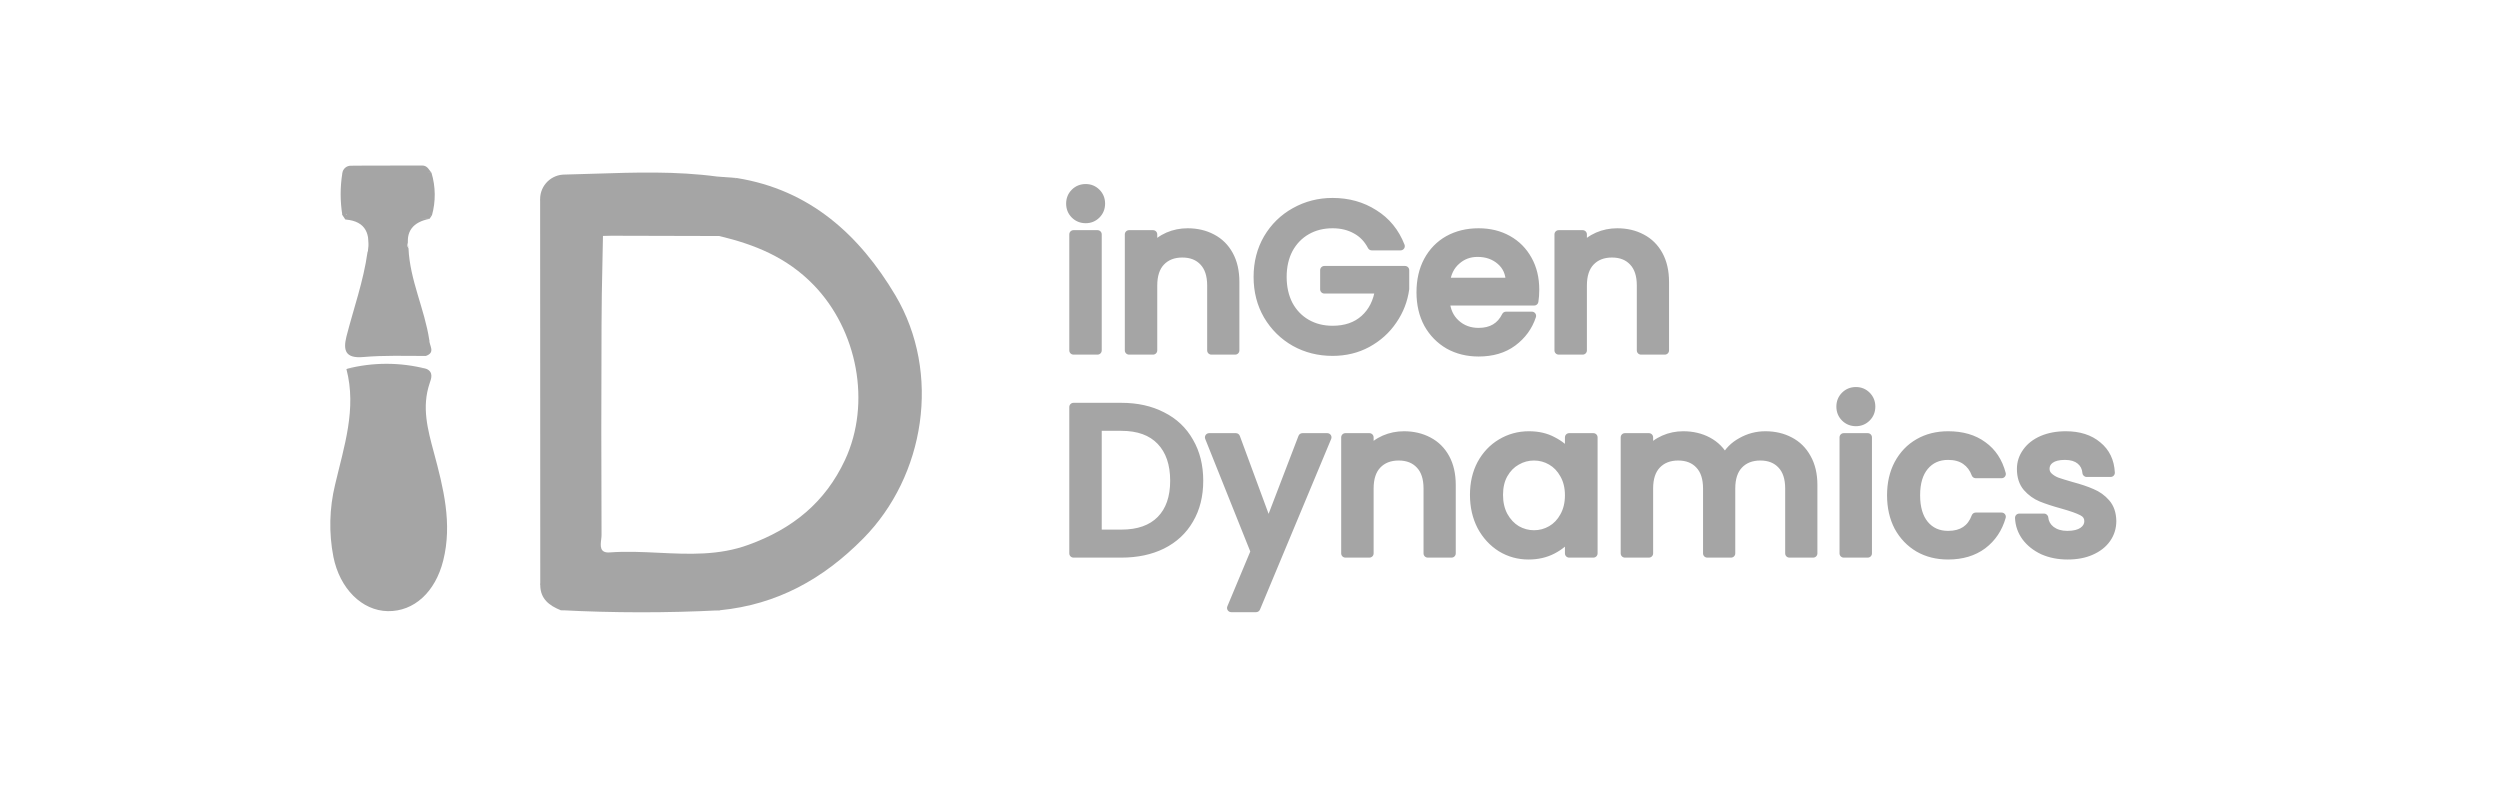 <svg width="234" height="75" viewBox="0 0 234 75" fill="none" xmlns="http://www.w3.org/2000/svg">
<path d="M39.923 34.53C40.617 34.845 40.344 35.488 40.214 35.878C39.461 38.102 40.029 40.195 40.609 42.344C41.5 45.656 42.355 49.003 41.484 52.472C40.743 55.425 38.748 57.239 36.307 57.203C33.867 57.168 31.797 55.078 31.206 52.121C30.772 49.886 30.826 47.584 31.363 45.372C32.199 41.796 33.402 38.275 32.424 34.541C34.914 34.24 37.431 34.236 39.923 34.53Z" fill="#A5A5A5"/>
<path d="M38.235 23.239C38.361 26.219 39.745 28.92 40.183 31.833C40.033 32.317 39.926 32.813 39.864 33.316C37.892 33.316 35.945 33.249 34.001 33.418C32.325 33.564 32.109 32.799 32.424 31.51C33.094 28.884 34.021 26.322 34.395 23.625C34.512 23.396 34.561 23.139 34.537 22.884C34.403 21.638 34.644 20.782 36.209 20.751C37.774 20.719 38.255 21.472 38.093 22.876C38.111 23.006 38.16 23.131 38.235 23.239Z" fill="#A5A5A5"/>
<path d="M40.388 16.177C40.779 17.476 40.793 18.86 40.427 20.167C37.814 20.844 35.075 20.866 32.452 20.23C32.014 18.87 32.148 17.502 32.396 16.13C35.037 15.613 37.754 15.629 40.388 16.177Z" fill="#A5A5A5"/>
<path d="M50.556 18.57C51.041 19.051 50.875 19.666 50.875 20.234C50.875 31.197 50.875 42.164 50.875 53.135C50.875 53.702 51.041 54.317 50.568 54.802L50.556 18.57Z" fill="#A5A5A5"/>
<path d="M40.388 16.177L32.4 16.217C32.282 16.41 32.16 16.402 32.041 16.217C32.062 16.022 32.154 15.842 32.3 15.712C32.445 15.582 32.634 15.51 32.83 15.511C35.053 15.483 37.277 15.511 39.501 15.491C40.001 15.487 40.147 15.886 40.388 16.177Z" fill="#A5A5A5"/>
<path d="M38.235 23.238C37.932 21.933 37.514 20.959 35.748 21.235C34.044 21.503 35.267 23.068 34.423 23.624C34.671 21.965 34.316 20.711 32.329 20.545C34.951 20.115 37.577 20.242 40.214 20.482C38.665 20.778 37.936 21.645 38.235 23.238Z" fill="#A5A5A5"/>
<path d="M52.472 57.112C53.083 56.545 53.844 56.793 54.534 56.789C58.195 56.765 61.858 56.765 65.522 56.789C66.148 56.789 66.842 56.58 67.382 57.124C62.415 57.377 57.438 57.373 52.472 57.112Z" fill="#A5A5A5"/>
<path d="M40.207 20.482L32.322 20.545L32.034 20.112C32.152 19.919 32.274 19.926 32.392 20.112L40.419 20.163L40.207 20.482Z" fill="#A5A5A5"/>
<path d="M39.923 34.529H32.432C34.888 33.893 37.466 33.893 39.923 34.529Z" fill="#A5A5A5"/>
<path d="M32.4 20.119H32.041C31.833 18.828 31.833 17.511 32.041 16.22H32.4V20.119Z" fill="#A5A5A5"/>
<path d="M68.952 16.662C68.317 16.942 67.659 17.498 67.114 16.524L68.952 16.662Z" fill="#A5A5A5"/>
<path d="M39.863 33.315C39.497 32.72 39.749 32.259 40.183 31.833C40.171 32.342 40.794 32.992 39.863 33.315Z" fill="#A5A5A5"/>
<path fill-rule="evenodd" clip-rule="evenodd" d="M50.568 54.802C50.591 56.068 51.415 56.683 52.472 57.112C57.443 56.88 62.411 56.856 67.382 57.12C72.728 56.588 77.034 54.219 80.807 50.394C86.563 44.567 88.14 34.947 83.803 27.634C80.448 22 75.823 17.762 68.951 16.662C68.899 16.675 68.846 16.688 68.794 16.702C68.219 16.848 67.645 16.994 67.114 16.524C63.295 16.012 59.45 16.136 55.624 16.259C54.703 16.288 53.784 16.318 52.866 16.339C52.265 16.334 51.687 16.566 51.255 16.983C50.823 17.4 50.572 17.97 50.556 18.57C50.746 19.093 50.723 19.632 50.7 20.17C50.693 20.345 50.686 20.521 50.686 20.695V52.673C50.686 52.849 50.693 53.025 50.7 53.202C50.721 53.739 50.742 54.277 50.568 54.802ZM76.143 26.66C73.655 24.097 70.639 22.879 67.311 22.09C63.697 21.721 60.054 21.712 56.438 22.063C56.423 22.935 56.404 23.806 56.386 24.678C56.345 26.592 56.304 28.506 56.304 30.421C56.275 36.974 56.275 43.526 56.304 50.078C56.305 50.202 56.288 50.345 56.27 50.495C56.2 51.085 56.118 51.773 57.061 51.707C58.592 51.593 60.129 51.666 61.665 51.74C64.48 51.875 67.294 52.01 70.071 50.989C74.179 49.499 77.235 47.035 79.096 43.045C81.568 37.73 80.263 30.898 76.143 26.66Z" fill="#A5A5A5"/>
<path d="M56 22.067V51.29C55.405 51.014 55.606 50.611 55.606 50.32C55.606 41.441 55.606 32.564 55.606 23.688C55.606 23.124 55.444 22.505 56 22.06V22.067Z" fill="#A5A5A5"/>
<path d="M67.311 22.091L56.426 22.063H56C56.86 21.322 57.889 21.716 58.827 21.697C61.709 21.642 64.595 21.673 67.477 21.697C67.572 21.697 67.662 21.799 67.753 21.851L67.311 22.091Z" fill="#A5A5A5"/>
<path d="M56.966 52.181H65.352V52.37H56.801L56.966 52.181Z" fill="#A5A5A5"/>
<path d="M33.469 39.438C33.055 38.685 33.216 38.169 33.299 37.424C33.721 38.193 33.559 38.709 33.469 39.438Z" fill="#A5A5A5"/>
<path d="M101.623 20.498C101.216 20.498 100.874 20.36 100.598 20.084C100.322 19.808 100.184 19.466 100.184 19.059C100.184 18.652 100.322 18.31 100.598 18.034C100.874 17.758 101.216 17.62 101.623 17.62C102.018 17.62 102.353 17.758 102.629 18.034C102.905 18.31 103.043 18.652 103.043 19.059C103.043 19.466 102.905 19.808 102.629 20.084C102.353 20.36 102.018 20.498 101.623 20.498ZM102.727 21.937V32.799H100.48V21.937H102.727ZM111.158 21.76C112.012 21.76 112.774 21.937 113.445 22.292C114.128 22.647 114.66 23.172 115.041 23.869C115.422 24.566 115.613 25.407 115.613 26.392V32.799H113.385V26.727C113.385 25.755 113.142 25.012 112.656 24.5C112.17 23.974 111.506 23.711 110.665 23.711C109.824 23.711 109.154 23.974 108.654 24.5C108.168 25.012 107.925 25.755 107.925 26.727V32.799H105.678V21.937H107.925V23.179C108.293 22.732 108.759 22.384 109.325 22.134C109.903 21.885 110.514 21.76 111.158 21.76ZM128.395 23.041C128.04 22.358 127.547 21.845 126.916 21.503C126.286 21.149 125.556 20.971 124.728 20.971C123.822 20.971 123.013 21.175 122.304 21.582C121.594 21.99 121.036 22.568 120.628 23.317C120.234 24.066 120.037 24.933 120.037 25.919C120.037 26.905 120.234 27.779 120.628 28.541C121.036 29.29 121.594 29.868 122.304 30.276C123.013 30.683 123.822 30.887 124.728 30.887C125.951 30.887 126.943 30.545 127.705 29.862C128.467 29.178 128.934 28.252 129.105 27.082H123.96V25.288H131.51V27.043C131.365 28.107 130.984 29.086 130.366 29.98C129.762 30.874 128.967 31.59 127.981 32.129C127.008 32.654 125.924 32.917 124.728 32.917C123.44 32.917 122.264 32.621 121.2 32.03C120.135 31.425 119.288 30.591 118.657 29.526C118.039 28.462 117.73 27.26 117.73 25.919C117.73 24.579 118.039 23.376 118.657 22.312C119.288 21.247 120.135 20.419 121.2 19.828C122.277 19.223 123.454 18.921 124.728 18.921C126.187 18.921 127.482 19.282 128.612 20.005C129.755 20.715 130.583 21.727 131.096 23.041H128.395ZM143.681 27.102C143.681 27.509 143.655 27.877 143.602 28.206H135.303C135.369 29.073 135.691 29.77 136.269 30.295C136.847 30.821 137.557 31.084 138.398 31.084C139.607 31.084 140.461 30.578 140.961 29.566H143.385C143.057 30.565 142.459 31.386 141.591 32.03C140.737 32.661 139.673 32.976 138.398 32.976C137.36 32.976 136.427 32.746 135.599 32.286C134.784 31.813 134.14 31.156 133.667 30.315C133.207 29.461 132.977 28.475 132.977 27.358C132.977 26.241 133.2 25.262 133.647 24.421C134.107 23.567 134.744 22.91 135.559 22.45C136.387 21.99 137.333 21.76 138.398 21.76C139.423 21.76 140.336 21.983 141.138 22.43C141.94 22.877 142.564 23.508 143.011 24.322C143.457 25.124 143.681 26.05 143.681 27.102ZM141.335 26.392C141.322 25.564 141.026 24.901 140.448 24.401C139.87 23.902 139.154 23.652 138.299 23.652C137.524 23.652 136.86 23.902 136.308 24.401C135.756 24.887 135.428 25.551 135.323 26.392H141.335ZM151.373 21.76C152.227 21.76 152.989 21.937 153.659 22.292C154.343 22.647 154.875 23.172 155.256 23.869C155.637 24.566 155.828 25.407 155.828 26.392V32.799H153.6V26.727C153.6 25.755 153.357 25.012 152.871 24.5C152.384 23.974 151.721 23.711 150.88 23.711C150.039 23.711 149.368 23.974 148.869 24.5C148.383 25.012 148.14 25.755 148.14 26.727V32.799H145.892V21.937H148.14V23.179C148.508 22.732 148.974 22.384 149.539 22.134C150.118 21.885 150.729 21.76 151.373 21.76ZM104.955 38.099C106.414 38.099 107.688 38.381 108.779 38.946C109.883 39.498 110.731 40.3 111.322 41.351C111.927 42.389 112.229 43.605 112.229 44.998C112.229 46.391 111.927 47.6 111.322 48.625C110.731 49.65 109.883 50.439 108.779 50.991C107.688 51.529 106.414 51.799 104.955 51.799H100.48V38.099H104.955ZM104.955 49.965C106.558 49.965 107.787 49.532 108.641 48.664C109.495 47.797 109.922 46.575 109.922 44.998C109.922 43.408 109.495 42.166 108.641 41.272C107.787 40.379 106.558 39.932 104.955 39.932H102.727V49.965H104.955ZM124.234 40.937L117.571 56.904H115.245L117.452 51.621L113.175 40.937H115.678L118.734 49.217L121.907 40.937H124.234ZM131.41 40.76C132.264 40.76 133.026 40.937 133.696 41.292C134.38 41.647 134.912 42.172 135.293 42.869C135.674 43.566 135.865 44.407 135.865 45.392V51.799H133.637V45.727C133.637 44.755 133.394 44.012 132.908 43.5C132.422 42.974 131.758 42.711 130.917 42.711C130.076 42.711 129.405 42.974 128.906 43.5C128.42 44.012 128.177 44.755 128.177 45.727V51.799H125.929V40.937H128.177V42.179C128.545 41.732 129.011 41.384 129.576 41.134C130.155 40.885 130.766 40.76 131.41 40.76ZM137.982 46.319C137.982 45.228 138.205 44.262 138.652 43.421C139.112 42.58 139.73 41.929 140.505 41.469C141.294 40.996 142.161 40.76 143.107 40.76C143.962 40.76 144.704 40.931 145.335 41.272C145.979 41.601 146.491 42.015 146.873 42.514V40.937H149.139V51.799H146.873V50.182C146.491 50.695 145.972 51.122 145.315 51.464C144.658 51.805 143.909 51.976 143.068 51.976C142.135 51.976 141.281 51.74 140.505 51.267C139.73 50.78 139.112 50.11 138.652 49.256C138.205 48.389 137.982 47.41 137.982 46.319ZM146.873 46.358C146.873 45.609 146.715 44.959 146.399 44.407C146.097 43.855 145.696 43.434 145.197 43.145C144.698 42.856 144.159 42.711 143.58 42.711C143.002 42.711 142.463 42.856 141.964 43.145C141.465 43.421 141.057 43.835 140.742 44.387C140.44 44.926 140.288 45.57 140.288 46.319C140.288 47.068 140.44 47.725 140.742 48.29C141.057 48.855 141.465 49.289 141.964 49.591C142.477 49.88 143.015 50.025 143.58 50.025C144.159 50.025 144.698 49.88 145.197 49.591C145.696 49.302 146.097 48.881 146.399 48.329C146.715 47.764 146.873 47.107 146.873 46.358ZM165.24 40.76C166.094 40.76 166.856 40.937 167.526 41.292C168.21 41.647 168.742 42.172 169.123 42.869C169.517 43.566 169.714 44.407 169.714 45.392V51.799H167.487V45.727C167.487 44.755 167.244 44.012 166.757 43.5C166.271 42.974 165.607 42.711 164.766 42.711C163.925 42.711 163.255 42.974 162.756 43.5C162.269 44.012 162.026 44.755 162.026 45.727V51.799H159.799V45.727C159.799 44.755 159.556 44.012 159.069 43.5C158.583 42.974 157.92 42.711 157.078 42.711C156.237 42.711 155.567 42.974 155.068 43.5C154.582 44.012 154.338 44.755 154.338 45.727V51.799H152.091V40.937H154.338V42.179C154.706 41.732 155.173 41.384 155.738 41.134C156.303 40.885 156.908 40.76 157.552 40.76C158.419 40.76 159.194 40.944 159.878 41.312C160.561 41.68 161.087 42.212 161.455 42.908C161.783 42.251 162.296 41.732 162.992 41.351C163.689 40.957 164.438 40.76 165.24 40.76ZM173.717 39.498C173.31 39.498 172.968 39.36 172.692 39.084C172.416 38.808 172.278 38.467 172.278 38.059C172.278 37.652 172.416 37.31 172.692 37.034C172.968 36.758 173.31 36.62 173.717 36.62C174.111 36.62 174.447 36.758 174.723 37.034C174.999 37.31 175.137 37.652 175.137 38.059C175.137 38.467 174.999 38.808 174.723 39.084C174.447 39.36 174.111 39.498 173.717 39.498ZM174.821 40.937V51.799H172.574V40.937H174.821ZM177.022 46.358C177.022 45.241 177.246 44.262 177.693 43.421C178.153 42.567 178.783 41.91 179.585 41.45C180.387 40.99 181.307 40.76 182.345 40.76C183.659 40.76 184.743 41.075 185.598 41.706C186.465 42.324 187.05 43.211 187.352 44.367H184.927C184.73 43.828 184.415 43.408 183.981 43.105C183.547 42.803 183.002 42.652 182.345 42.652C181.425 42.652 180.689 42.981 180.137 43.638C179.598 44.282 179.329 45.188 179.329 46.358C179.329 47.528 179.598 48.441 180.137 49.098C180.689 49.755 181.425 50.084 182.345 50.084C183.646 50.084 184.507 49.512 184.927 48.369H187.352C187.037 49.473 186.445 50.353 185.578 51.01C184.71 51.654 183.633 51.976 182.345 51.976C181.307 51.976 180.387 51.746 179.585 51.286C178.783 50.813 178.153 50.156 177.693 49.315C177.246 48.461 177.022 47.475 177.022 46.358ZM193.534 51.976C192.68 51.976 191.911 51.825 191.228 51.523C190.557 51.207 190.025 50.787 189.631 50.261C189.237 49.722 189.026 49.124 189 48.467H191.326C191.366 48.927 191.582 49.315 191.977 49.63C192.384 49.933 192.89 50.084 193.495 50.084C194.125 50.084 194.612 49.965 194.953 49.729C195.308 49.479 195.486 49.164 195.486 48.783C195.486 48.375 195.288 48.073 194.894 47.876C194.513 47.679 193.902 47.462 193.061 47.225C192.246 47.002 191.582 46.785 191.07 46.575C190.557 46.365 190.111 46.043 189.729 45.609C189.362 45.175 189.178 44.604 189.178 43.894C189.178 43.316 189.348 42.79 189.69 42.317C190.032 41.831 190.518 41.45 191.149 41.174C191.793 40.898 192.529 40.76 193.357 40.76C194.592 40.76 195.584 41.075 196.333 41.706C197.095 42.324 197.503 43.171 197.555 44.249H195.308C195.269 43.763 195.072 43.375 194.717 43.086C194.362 42.797 193.882 42.652 193.278 42.652C192.686 42.652 192.233 42.764 191.918 42.987C191.602 43.211 191.444 43.506 191.444 43.874C191.444 44.163 191.55 44.407 191.76 44.604C191.97 44.801 192.226 44.959 192.529 45.077C192.831 45.182 193.278 45.32 193.869 45.491C194.658 45.701 195.302 45.918 195.801 46.141C196.314 46.352 196.754 46.667 197.122 47.087C197.49 47.508 197.68 48.067 197.693 48.763C197.693 49.381 197.523 49.933 197.181 50.419C196.839 50.905 196.353 51.286 195.722 51.562C195.104 51.838 194.375 51.976 193.534 51.976Z" fill="#A5A5A5"/>
<path d="M100.598 20.084L100.877 19.805L100.877 19.805L100.598 20.084ZM100.598 18.034L100.877 18.313L100.877 18.313L100.598 18.034ZM102.629 18.034L102.35 18.313L102.35 18.313L102.629 18.034ZM102.629 20.084L102.35 19.805L102.35 19.805L102.629 20.084ZM102.727 21.937H103.122C103.122 21.719 102.945 21.543 102.727 21.543V21.937ZM102.727 32.799V33.193C102.945 33.193 103.122 33.017 103.122 32.799H102.727ZM100.48 32.799H100.086C100.086 33.017 100.262 33.193 100.48 33.193V32.799ZM100.48 21.937V21.543C100.262 21.543 100.086 21.719 100.086 21.937H100.48ZM101.623 20.104C101.315 20.104 101.076 20.004 100.877 19.805L100.32 20.363C100.673 20.716 101.117 20.892 101.623 20.892V20.104ZM100.877 19.805C100.679 19.607 100.579 19.367 100.579 19.059H99.79C99.79 19.566 99.966 20.009 100.32 20.363L100.877 19.805ZM100.579 19.059C100.579 18.751 100.679 18.511 100.877 18.313L100.32 17.755C99.966 18.109 99.79 18.552 99.79 19.059H100.579ZM100.877 18.313C101.076 18.114 101.315 18.014 101.623 18.014V17.226C101.117 17.226 100.673 17.402 100.32 17.755L100.877 18.313ZM101.623 18.014C101.914 18.014 102.149 18.112 102.35 18.313L102.908 17.755C102.557 17.404 102.121 17.226 101.623 17.226V18.014ZM102.35 18.313C102.548 18.511 102.648 18.751 102.648 19.059H103.437C103.437 18.552 103.261 18.109 102.908 17.755L102.35 18.313ZM102.648 19.059C102.648 19.367 102.548 19.607 102.35 19.805L102.908 20.363C103.261 20.009 103.437 19.566 103.437 19.059H102.648ZM102.35 19.805C102.149 20.007 101.914 20.104 101.623 20.104V20.892C102.121 20.892 102.557 20.714 102.908 20.363L102.35 19.805ZM102.333 21.937V32.799H103.122V21.937H102.333ZM102.727 32.405H100.48V33.193H102.727V32.405ZM100.874 32.799V21.937H100.086V32.799H100.874ZM100.48 22.331H102.727V21.543H100.48V22.331ZM113.445 22.292L113.26 22.64L113.263 22.642L113.445 22.292ZM115.041 23.869L114.695 24.058L114.695 24.058L115.041 23.869ZM115.613 32.799V33.193C115.831 33.193 116.007 33.017 116.007 32.799H115.613ZM113.385 32.799H112.991C112.991 33.017 113.168 33.193 113.385 33.193V32.799ZM112.656 24.5L112.367 24.767L112.37 24.771L112.656 24.5ZM108.654 24.5L108.369 24.228L108.368 24.228L108.654 24.5ZM107.925 32.799V33.193C108.143 33.193 108.319 33.017 108.319 32.799H107.925ZM105.678 32.799H105.283C105.283 33.017 105.46 33.193 105.678 33.193V32.799ZM105.678 21.937V21.543C105.46 21.543 105.283 21.719 105.283 21.937H105.678ZM107.925 21.937H108.319C108.319 21.719 108.143 21.543 107.925 21.543V21.937ZM107.925 23.179H107.531C107.531 23.345 107.635 23.494 107.792 23.55C107.948 23.606 108.124 23.558 108.229 23.43L107.925 23.179ZM109.325 22.134L109.168 21.772L109.165 21.774L109.325 22.134ZM111.158 22.154C111.956 22.154 112.654 22.319 113.26 22.64L113.629 21.944C112.895 21.555 112.068 21.366 111.158 21.366V22.154ZM113.263 22.642C113.875 22.959 114.351 23.428 114.695 24.058L115.387 23.68C114.97 22.917 114.381 22.334 113.626 21.942L113.263 22.642ZM114.695 24.058C115.038 24.684 115.219 25.457 115.219 26.392H116.007C116.007 25.356 115.807 24.447 115.387 23.68L114.695 24.058ZM115.219 26.392V32.799H116.007V26.392H115.219ZM115.613 32.405H113.385V33.193H115.613V32.405ZM113.78 32.799V26.727H112.991V32.799H113.78ZM113.78 26.727C113.78 25.692 113.52 24.838 112.942 24.228L112.37 24.771C112.764 25.187 112.991 25.817 112.991 26.727H113.78ZM112.945 24.232C112.371 23.611 111.595 23.317 110.665 23.317V24.105C111.417 24.105 111.968 24.337 112.367 24.767L112.945 24.232ZM110.665 23.317C109.735 23.317 108.954 23.611 108.369 24.228L108.94 24.771C109.353 24.337 109.913 24.105 110.665 24.105V23.317ZM108.368 24.228C107.79 24.838 107.531 25.692 107.531 26.727H108.319C108.319 25.817 108.546 25.187 108.94 24.771L108.368 24.228ZM107.531 26.727V32.799H108.319V26.727H107.531ZM107.925 32.405H105.678V33.193H107.925V32.405ZM106.072 32.799V21.937H105.283V32.799H106.072ZM105.678 22.331H107.925V21.543H105.678V22.331ZM107.531 21.937V23.179H108.319V21.937H107.531ZM108.229 23.43C108.556 23.034 108.971 22.721 109.484 22.495L109.165 21.774C108.548 22.047 108.03 22.431 107.621 22.928L108.229 23.43ZM109.481 22.496C110.009 22.268 110.566 22.154 111.158 22.154V21.366C110.461 21.366 109.797 21.501 109.168 21.772L109.481 22.496ZM128.395 23.041L128.045 23.223C128.113 23.353 128.248 23.435 128.395 23.435V23.041ZM126.916 21.503L126.723 21.847L126.729 21.85L126.916 21.503ZM122.304 21.582L122.5 21.924L122.5 21.924L122.304 21.582ZM120.628 23.317L120.282 23.129L120.279 23.133L120.628 23.317ZM120.628 28.541L120.278 28.722L120.282 28.729L120.628 28.541ZM122.304 30.276L122.5 29.934L122.5 29.934L122.304 30.276ZM127.705 29.862L127.968 30.155L127.968 30.155L127.705 29.862ZM129.105 27.082L129.495 27.139C129.511 27.026 129.478 26.911 129.403 26.824C129.328 26.738 129.219 26.688 129.105 26.688V27.082ZM123.96 27.082H123.565C123.565 27.3 123.742 27.476 123.96 27.476V27.082ZM123.96 25.288V24.894C123.742 24.894 123.565 25.07 123.565 25.288H123.96ZM131.51 25.288H131.904C131.904 25.07 131.727 24.894 131.51 24.894V25.288ZM131.51 27.043L131.9 27.096C131.903 27.078 131.904 27.061 131.904 27.043H131.51ZM130.366 29.98L130.042 29.756L130.04 29.759L130.366 29.98ZM127.981 32.129L128.168 32.475L128.17 32.474L127.981 32.129ZM121.2 32.03L121.005 32.373L121.008 32.375L121.2 32.03ZM118.657 29.526L118.316 29.724L118.318 29.727L118.657 29.526ZM118.657 22.312L118.318 22.111L118.316 22.114L118.657 22.312ZM121.2 19.828L121.391 20.172L121.393 20.172L121.2 19.828ZM128.612 20.005L128.399 20.337L128.404 20.34L128.612 20.005ZM131.096 23.041V23.435C131.226 23.435 131.348 23.371 131.421 23.264C131.495 23.156 131.51 23.019 131.463 22.898L131.096 23.041ZM128.745 22.859C128.356 22.111 127.81 21.539 127.104 21.157L126.729 21.85C127.285 22.151 127.724 22.604 128.045 23.223L128.745 22.859ZM127.11 21.16C126.412 20.767 125.614 20.577 124.728 20.577V21.366C125.498 21.366 126.159 21.53 126.723 21.847L127.11 21.16ZM124.728 20.577C123.76 20.577 122.883 20.795 122.107 21.24L122.5 21.924C123.144 21.555 123.883 21.366 124.728 21.366V20.577ZM122.107 21.24C121.332 21.686 120.722 22.318 120.282 23.129L120.974 23.505C121.349 22.818 121.856 22.294 122.5 21.924L122.107 21.24ZM120.279 23.133C119.851 23.948 119.642 24.88 119.642 25.919H120.431C120.431 24.987 120.617 24.184 120.977 23.501L120.279 23.133ZM119.642 25.919C119.642 26.958 119.851 27.896 120.278 28.722L120.978 28.36C120.617 27.661 120.431 26.851 120.431 25.919H119.642ZM120.282 28.729C120.722 29.54 121.332 30.172 122.107 30.617L122.5 29.934C121.856 29.564 121.349 29.04 120.974 28.352L120.282 28.729ZM122.107 30.617C122.883 31.063 123.76 31.281 124.728 31.281V30.492C123.883 30.492 123.144 30.303 122.5 29.934L122.107 30.617ZM124.728 31.281C126.028 31.281 127.12 30.916 127.968 30.155L127.442 29.568C126.765 30.174 125.873 30.492 124.728 30.492V31.281ZM127.968 30.155C128.81 29.401 129.313 28.385 129.495 27.139L128.714 27.025C128.555 28.118 128.125 28.956 127.442 29.568L127.968 30.155ZM129.105 26.688H123.96V27.476H129.105V26.688ZM124.354 27.082V25.288H123.565V27.082H124.354ZM123.96 25.683H131.51V24.894H123.96V25.683ZM131.115 25.288V27.043H131.904V25.288H131.115ZM131.119 26.99C130.983 27.992 130.625 28.913 130.042 29.756L130.691 30.204C131.343 29.26 131.747 28.222 131.9 27.096L131.119 26.99ZM130.04 29.759C129.472 30.598 128.725 31.273 127.792 31.783L128.17 32.474C129.208 31.907 130.052 31.149 130.693 30.201L130.04 29.759ZM127.793 31.782C126.883 32.274 125.864 32.523 124.728 32.523V33.311C125.984 33.311 127.134 33.035 128.168 32.475L127.793 31.782ZM124.728 32.523C123.503 32.523 122.394 32.242 121.391 31.685L121.008 32.375C122.135 33.001 123.377 33.311 124.728 33.311V32.523ZM121.394 31.687C120.39 31.117 119.592 30.332 118.996 29.326L118.318 29.727C118.983 30.85 119.88 31.734 121.005 32.373L121.394 31.687ZM118.998 29.329C118.418 28.33 118.125 27.196 118.125 25.919H117.336C117.336 27.323 117.66 28.595 118.316 29.724L118.998 29.329ZM118.125 25.919C118.125 24.642 118.418 23.509 118.998 22.509L118.316 22.114C117.66 23.244 117.336 24.515 117.336 25.919H118.125ZM118.996 22.513C119.592 21.507 120.389 20.729 121.391 20.172L121.008 19.483C119.882 20.109 118.984 20.987 118.318 22.111L118.996 22.513ZM121.393 20.172C122.409 19.601 123.519 19.315 124.728 19.315V18.527C123.388 18.527 122.145 18.845 121.007 19.484L121.393 20.172ZM124.728 19.315C126.119 19.315 127.338 19.659 128.399 20.337L128.824 19.673C127.625 18.906 126.256 18.527 124.728 18.527V19.315ZM128.404 20.34C129.471 21.003 130.245 21.945 130.728 23.184L131.463 22.898C130.921 21.508 130.039 20.427 128.82 19.67L128.404 20.34ZM131.096 22.647H128.395V23.435H131.096V22.647ZM143.602 28.206V28.6C143.796 28.6 143.961 28.459 143.991 28.268L143.602 28.206ZM135.303 28.206V27.811C135.193 27.811 135.088 27.857 135.014 27.938C134.939 28.018 134.902 28.126 134.91 28.235L135.303 28.206ZM136.269 30.295L136.004 30.587L136.004 30.587L136.269 30.295ZM140.961 29.566V29.172C140.81 29.172 140.673 29.257 140.607 29.392L140.961 29.566ZM143.385 29.566L143.76 29.689C143.799 29.569 143.779 29.437 143.705 29.335C143.63 29.232 143.512 29.172 143.385 29.172V29.566ZM141.591 32.03L141.826 32.347L141.826 32.347L141.591 32.03ZM135.599 32.286L135.401 32.627L135.407 32.631L135.599 32.286ZM133.667 30.315L133.32 30.502L133.323 30.508L133.667 30.315ZM133.647 24.421L133.3 24.234L133.299 24.236L133.647 24.421ZM135.559 22.45L135.368 22.105L135.365 22.106L135.559 22.45ZM141.138 22.43L141.33 22.086L141.33 22.086L141.138 22.43ZM143.011 24.322L142.665 24.512L142.666 24.514L143.011 24.322ZM141.335 26.392V26.787C141.441 26.787 141.542 26.744 141.616 26.669C141.69 26.593 141.731 26.492 141.729 26.386L141.335 26.392ZM140.448 24.401L140.706 24.103L140.706 24.103L140.448 24.401ZM136.308 24.401L136.569 24.697L136.573 24.694L136.308 24.401ZM135.323 26.392L134.932 26.343C134.917 26.456 134.952 26.568 135.027 26.653C135.102 26.738 135.21 26.787 135.323 26.787V26.392ZM143.287 27.102C143.287 27.493 143.261 27.84 143.213 28.143L143.991 28.268C144.048 27.915 144.075 27.526 144.075 27.102H143.287ZM143.602 27.811H135.303V28.6H143.602V27.811ZM134.91 28.235C134.982 29.191 135.342 29.986 136.004 30.587L136.534 30.004C136.039 29.554 135.755 28.955 135.696 28.176L134.91 28.235ZM136.004 30.587C136.66 31.184 137.467 31.478 138.398 31.478V30.69C137.647 30.69 137.034 30.458 136.534 30.004L136.004 30.587ZM138.398 31.478C139.058 31.478 139.646 31.34 140.146 31.044C140.648 30.747 141.035 30.305 141.314 29.74L140.607 29.392C140.386 29.838 140.097 30.156 139.744 30.365C139.39 30.575 138.947 30.69 138.398 30.69V31.478ZM140.961 29.96H143.385V29.172H140.961V29.96ZM143.011 29.443C142.708 30.362 142.16 31.117 141.356 31.713L141.826 32.347C142.757 31.655 143.405 30.767 143.76 29.689L143.011 29.443ZM141.357 31.713C140.583 32.284 139.606 32.582 138.398 32.582V33.37C139.74 33.37 140.891 33.038 141.826 32.347L141.357 31.713ZM138.398 32.582C137.42 32.582 136.554 32.366 135.79 31.942L135.407 32.631C136.299 33.127 137.299 33.37 138.398 33.37V32.582ZM135.797 31.945C135.044 31.509 134.45 30.903 134.01 30.122L133.323 30.508C133.83 31.409 134.524 32.118 135.401 32.627L135.797 31.945ZM134.014 30.128C133.589 29.34 133.371 28.42 133.371 27.358H132.583C132.583 28.53 132.824 29.582 133.32 30.502L134.014 30.128ZM133.371 27.358C133.371 26.294 133.584 25.381 133.995 24.606L133.299 24.236C132.817 25.143 132.583 26.188 132.583 27.358H133.371ZM133.994 24.608C134.42 23.817 135.006 23.215 135.753 22.793L135.365 22.106C134.483 22.604 133.794 23.317 133.3 24.234L133.994 24.608ZM135.751 22.794C136.513 22.371 137.392 22.154 138.398 22.154V21.366C137.275 21.366 136.261 21.609 135.368 22.105L135.751 22.794ZM138.398 22.154C139.364 22.154 140.21 22.364 140.946 22.774L141.33 22.086C140.463 21.602 139.482 21.366 138.398 21.366V22.154ZM140.946 22.774C141.682 23.185 142.253 23.761 142.665 24.512L143.356 24.133C142.874 23.254 142.197 22.569 141.33 22.086L140.946 22.774ZM142.666 24.514C143.076 25.249 143.287 26.108 143.287 27.102H144.075C144.075 25.993 143.839 24.999 143.355 24.13L142.666 24.514ZM141.729 26.386C141.715 25.456 141.377 24.682 140.706 24.103L140.19 24.7C140.676 25.119 140.929 25.672 140.941 26.398L141.729 26.386ZM140.706 24.103C140.047 23.534 139.236 23.258 138.299 23.258V24.046C139.071 24.046 139.692 24.269 140.19 24.7L140.706 24.103ZM138.299 23.258C137.431 23.258 136.672 23.541 136.044 24.109L136.573 24.694C137.049 24.263 137.617 24.046 138.299 24.046V23.258ZM136.048 24.105C135.413 24.665 135.047 25.422 134.932 26.343L135.714 26.441C135.809 25.68 136.1 25.11 136.569 24.697L136.048 24.105ZM135.323 26.787H141.335V25.998H135.323V26.787ZM153.659 22.292L153.475 22.64L153.478 22.642L153.659 22.292ZM155.256 23.869L154.91 24.058L154.91 24.058L155.256 23.869ZM155.828 32.799V33.193C156.045 33.193 156.222 33.017 156.222 32.799H155.828ZM153.6 32.799H153.206C153.206 33.017 153.382 33.193 153.6 33.193V32.799ZM152.871 24.5L152.581 24.767L152.585 24.771L152.871 24.5ZM148.869 24.5L148.583 24.228L148.583 24.228L148.869 24.5ZM148.14 32.799V33.193C148.357 33.193 148.534 33.017 148.534 32.799H148.14ZM145.892 32.799H145.498C145.498 33.017 145.675 33.193 145.892 33.193V32.799ZM145.892 21.937V21.543C145.675 21.543 145.498 21.719 145.498 21.937H145.892ZM148.14 21.937H148.534C148.534 21.719 148.357 21.543 148.14 21.543V21.937ZM148.14 23.179H147.745C147.745 23.345 147.85 23.494 148.007 23.55C148.163 23.606 148.338 23.558 148.444 23.43L148.14 23.179ZM149.539 22.134L149.383 21.772L149.38 21.774L149.539 22.134ZM151.373 22.154C152.171 22.154 152.868 22.319 153.475 22.64L153.844 21.944C153.11 21.555 152.283 21.366 151.373 21.366V22.154ZM153.478 22.642C154.089 22.959 154.565 23.428 154.91 24.058L155.602 23.68C155.184 22.917 154.596 22.334 153.841 21.942L153.478 22.642ZM154.91 24.058C155.253 24.684 155.433 25.457 155.433 26.392H156.222C156.222 25.356 156.021 24.447 155.602 23.68L154.91 24.058ZM155.433 26.392V32.799H156.222V26.392H155.433ZM155.828 32.405H153.6V33.193H155.828V32.405ZM153.994 32.799V26.727H153.206V32.799H153.994ZM153.994 26.727C153.994 25.692 153.735 24.838 153.157 24.228L152.585 24.771C152.979 25.187 153.206 25.817 153.206 26.727H153.994ZM153.16 24.232C152.586 23.611 151.81 23.317 150.88 23.317V24.105C151.632 24.105 152.183 24.337 152.581 24.767L153.16 24.232ZM150.88 23.317C149.949 23.317 149.169 23.611 148.583 24.228L149.155 24.771C149.568 24.337 150.128 24.105 150.88 24.105V23.317ZM148.583 24.228C148.005 24.838 147.745 25.692 147.745 26.727H148.534C148.534 25.817 148.761 25.187 149.155 24.771L148.583 24.228ZM147.745 26.727V32.799H148.534V26.727H147.745ZM148.14 32.405H145.892V33.193H148.14V32.405ZM146.287 32.799V21.937H145.498V32.799H146.287ZM145.892 22.331H148.14V21.543H145.892V22.331ZM147.745 21.937V23.179H148.534V21.937H147.745ZM148.444 23.43C148.77 23.034 149.186 22.721 149.699 22.495L149.38 21.774C148.762 22.047 148.245 22.431 147.835 22.928L148.444 23.43ZM149.696 22.496C150.223 22.268 150.781 22.154 151.373 22.154V21.366C150.676 21.366 150.012 21.501 149.383 21.772L149.696 22.496ZM108.779 38.946L108.598 39.296L108.603 39.299L108.779 38.946ZM111.322 41.351L110.978 41.544L110.981 41.55L111.322 41.351ZM111.322 48.625L110.982 48.425L110.981 48.428L111.322 48.625ZM108.779 50.991L108.954 51.344L108.955 51.343L108.779 50.991ZM100.48 51.799H100.086C100.086 52.017 100.262 52.193 100.48 52.193V51.799ZM100.48 38.099V37.704C100.262 37.704 100.086 37.881 100.086 38.099H100.48ZM108.641 48.664L108.36 48.388L108.36 48.388L108.641 48.664ZM102.727 39.932V39.538C102.51 39.538 102.333 39.714 102.333 39.932H102.727ZM102.727 49.965H102.333C102.333 50.183 102.51 50.36 102.727 50.36V49.965ZM104.955 38.493C106.362 38.493 107.573 38.765 108.598 39.296L108.96 38.596C107.804 37.997 106.465 37.704 104.955 37.704V38.493ZM108.603 39.299C109.638 39.816 110.427 40.563 110.978 41.544L111.666 41.158C111.035 40.036 110.128 39.18 108.955 38.593L108.603 39.299ZM110.981 41.55C111.546 42.518 111.835 43.663 111.835 44.998H112.623C112.623 43.547 112.308 42.26 111.663 41.153L110.981 41.55ZM111.835 44.998C111.835 46.333 111.545 47.47 110.982 48.425L111.662 48.825C112.308 47.73 112.623 46.449 112.623 44.998H111.835ZM110.981 48.428C110.429 49.383 109.641 50.119 108.603 50.638L108.955 51.343C110.125 50.758 111.032 49.917 111.664 48.822L110.981 48.428ZM108.604 50.637C107.578 51.144 106.365 51.405 104.955 51.405V52.193C106.462 52.193 107.799 51.914 108.954 51.344L108.604 50.637ZM104.955 51.405H100.48V52.193H104.955V51.405ZM100.874 51.799V38.099H100.086V51.799H100.874ZM100.48 38.493H104.955V37.704H100.48V38.493ZM104.955 50.36C106.629 50.36 107.972 49.905 108.922 48.941L108.36 48.388C107.601 49.158 106.487 49.571 104.955 49.571V50.36ZM108.922 48.941C109.868 47.98 110.317 46.647 110.317 44.998H109.528C109.528 46.503 109.122 47.614 108.36 48.388L108.922 48.941ZM110.317 44.998C110.317 43.337 109.869 41.986 108.926 41L108.356 41.545C109.122 42.346 109.528 43.479 109.528 44.998H110.317ZM108.926 41C107.977 40.007 106.632 39.538 104.955 39.538V40.326C106.484 40.326 107.597 40.75 108.356 41.545L108.926 41ZM104.955 39.538H102.727V40.326H104.955V39.538ZM102.333 39.932V49.965H103.122V39.932H102.333ZM102.727 50.36H104.955V49.571H102.727V50.36ZM124.234 40.937L124.597 41.089C124.648 40.967 124.635 40.828 124.562 40.718C124.489 40.609 124.365 40.543 124.234 40.543V40.937ZM117.571 56.904V57.299C117.73 57.299 117.873 57.203 117.934 57.056L117.571 56.904ZM115.245 56.904L114.881 56.752C114.83 56.874 114.843 57.013 114.916 57.123C114.989 57.233 115.113 57.299 115.245 57.299V56.904ZM117.452 51.621L117.816 51.773C117.856 51.678 117.857 51.571 117.818 51.475L117.452 51.621ZM113.175 40.937V40.543C113.044 40.543 112.922 40.608 112.848 40.716C112.775 40.825 112.76 40.962 112.809 41.084L113.175 40.937ZM115.678 40.937L116.048 40.801C115.991 40.646 115.843 40.543 115.678 40.543V40.937ZM118.734 49.217L118.364 49.353C118.421 49.507 118.567 49.61 118.731 49.611C118.895 49.612 119.043 49.511 119.102 49.358L118.734 49.217ZM121.907 40.937V40.543C121.744 40.543 121.598 40.644 121.539 40.796L121.907 40.937ZM123.87 40.785L117.207 56.753L117.934 57.056L124.597 41.089L123.87 40.785ZM117.571 56.51H115.245V57.299H117.571V56.51ZM115.608 57.056L117.816 51.773L117.089 51.469L114.881 56.752L115.608 57.056ZM117.818 51.475L113.541 40.791L112.809 41.084L117.086 51.768L117.818 51.475ZM113.175 41.331H115.678V40.543H113.175V41.331ZM115.308 41.074L118.364 49.353L119.104 49.08L116.048 40.801L115.308 41.074ZM119.102 49.358L122.276 41.078L121.539 40.796L118.366 49.075L119.102 49.358ZM121.907 41.331H124.234V40.543H121.907V41.331ZM133.696 41.292L133.512 41.64L133.515 41.642L133.696 41.292ZM135.293 42.869L134.947 43.058L134.947 43.058L135.293 42.869ZM135.865 51.799V52.193C136.082 52.193 136.259 52.017 136.259 51.799H135.865ZM133.637 51.799H133.243C133.243 52.017 133.419 52.193 133.637 52.193V51.799ZM132.908 43.5L132.618 43.767L132.622 43.771L132.908 43.5ZM128.906 43.5L128.62 43.228L128.62 43.228L128.906 43.5ZM128.177 51.799V52.193C128.394 52.193 128.571 52.017 128.571 51.799H128.177ZM125.929 51.799H125.535C125.535 52.017 125.712 52.193 125.929 52.193V51.799ZM125.929 40.937V40.543C125.712 40.543 125.535 40.719 125.535 40.937H125.929ZM128.177 40.937H128.571C128.571 40.719 128.394 40.543 128.177 40.543V40.937ZM128.177 42.179H127.782C127.782 42.345 127.887 42.494 128.044 42.55C128.2 42.606 128.375 42.558 128.481 42.43L128.177 42.179ZM129.576 41.134L129.42 40.772L129.417 40.774L129.576 41.134ZM131.41 41.154C132.208 41.154 132.905 41.319 133.512 41.64L133.881 40.944C133.147 40.555 132.32 40.365 131.41 40.365V41.154ZM133.515 41.642C134.126 41.959 134.602 42.428 134.947 43.058L135.639 42.68C135.221 41.917 134.633 41.334 133.878 40.942L133.515 41.642ZM134.947 43.058C135.29 43.684 135.47 44.457 135.47 45.392H136.259C136.259 44.356 136.058 43.447 135.639 42.68L134.947 43.058ZM135.47 45.392V51.799H136.259V45.392H135.47ZM135.865 51.405H133.637V52.193H135.865V51.405ZM134.031 51.799V45.727H133.243V51.799H134.031ZM134.031 45.727C134.031 44.692 133.772 43.838 133.194 43.228L132.622 43.771C133.016 44.187 133.243 44.817 133.243 45.727H134.031ZM133.197 43.232C132.623 42.611 131.847 42.317 130.917 42.317V43.105C131.669 43.105 132.22 43.337 132.618 43.767L133.197 43.232ZM130.917 42.317C129.986 42.317 129.206 42.611 128.62 43.228L129.192 43.771C129.605 43.337 130.165 43.105 130.917 43.105V42.317ZM128.62 43.228C128.042 43.838 127.782 44.692 127.782 45.727H128.571C128.571 44.817 128.798 44.187 129.192 43.771L128.62 43.228ZM127.782 45.727V51.799H128.571V45.727H127.782ZM128.177 51.405H125.929V52.193H128.177V51.405ZM126.324 51.799V40.937H125.535V51.799H126.324ZM125.929 41.331H128.177V40.543H125.929V41.331ZM127.782 40.937V42.179H128.571V40.937H127.782ZM128.481 42.43C128.807 42.033 129.223 41.721 129.736 41.495L129.417 40.774C128.799 41.047 128.282 41.431 127.872 41.928L128.481 42.43ZM129.733 41.496C130.26 41.268 130.818 41.154 131.41 41.154V40.365C130.713 40.365 130.049 40.501 129.42 40.772L129.733 41.496ZM138.652 43.421L138.306 43.232L138.304 43.236L138.652 43.421ZM140.505 41.469L140.706 41.809L140.708 41.807L140.505 41.469ZM145.335 41.272L145.147 41.619L145.156 41.623L145.335 41.272ZM146.873 42.514L146.559 42.753C146.662 42.888 146.839 42.942 146.999 42.888C147.159 42.834 147.267 42.683 147.267 42.514H146.873ZM146.873 40.937V40.543C146.655 40.543 146.478 40.719 146.478 40.937H146.873ZM149.139 40.937H149.534C149.534 40.719 149.357 40.543 149.139 40.543V40.937ZM149.139 51.799V52.193C149.357 52.193 149.534 52.017 149.534 51.799H149.139ZM146.873 51.799H146.478C146.478 52.017 146.655 52.193 146.873 52.193V51.799ZM146.873 50.182H147.267C147.267 50.012 147.158 49.861 146.996 49.808C146.835 49.755 146.658 49.811 146.556 49.947L146.873 50.182ZM145.315 51.464L145.133 51.114L145.133 51.114L145.315 51.464ZM140.505 51.267L140.296 51.601L140.3 51.603L140.505 51.267ZM138.652 49.256L138.302 49.437L138.305 49.443L138.652 49.256ZM146.399 44.407L146.054 44.596L146.057 44.602L146.399 44.407ZM145.197 43.145L144.999 43.486L144.999 43.486L145.197 43.145ZM141.964 43.145L142.155 43.49L142.162 43.486L141.964 43.145ZM140.742 44.387L140.4 44.191L140.398 44.194L140.742 44.387ZM140.742 48.29L140.394 48.476L140.398 48.482L140.742 48.29ZM141.964 49.591L141.76 49.928L141.77 49.934L141.964 49.591ZM145.197 49.591L145.394 49.932L145.394 49.932L145.197 49.591ZM146.399 48.329L146.055 48.137L146.054 48.14L146.399 48.329ZM138.376 46.319C138.376 45.283 138.588 44.382 139 43.606L138.304 43.236C137.823 44.142 137.588 45.173 137.588 46.319H138.376ZM138.998 43.61C139.426 42.827 139.996 42.23 140.706 41.808L140.304 41.13C139.464 41.629 138.798 42.333 138.306 43.232L138.998 43.61ZM140.708 41.807C141.434 41.372 142.23 41.154 143.107 41.154V40.365C142.092 40.365 141.154 40.62 140.302 41.131L140.708 41.807ZM143.107 41.154C143.909 41.154 144.584 41.314 145.147 41.619L145.523 40.926C144.824 40.547 144.015 40.365 143.107 40.365V41.154ZM145.156 41.623C145.755 41.929 146.219 42.307 146.559 42.753L147.186 42.275C146.764 41.722 146.203 41.272 145.514 40.921L145.156 41.623ZM147.267 42.514V40.937H146.478V42.514H147.267ZM146.873 41.331H149.139V40.543H146.873V41.331ZM148.745 40.937V51.799H149.534V40.937H148.745ZM149.139 51.405H146.873V52.193H149.139V51.405ZM147.267 51.799V50.182H146.478V51.799H147.267ZM146.556 49.947C146.216 50.405 145.746 50.795 145.133 51.114L145.497 51.813C146.199 51.449 146.767 50.985 147.189 50.418L146.556 49.947ZM145.133 51.114C144.54 51.423 143.854 51.582 143.068 51.582V52.37C143.964 52.37 144.777 52.188 145.497 51.813L145.133 51.114ZM143.068 51.582C142.205 51.582 141.422 51.364 140.711 50.93L140.3 51.603C141.139 52.115 142.065 52.37 143.068 52.37V51.582ZM140.715 50.933C140.001 50.485 139.429 49.867 138.999 49.069L138.305 49.443C138.796 50.353 139.459 51.076 140.296 51.601L140.715 50.933ZM139.003 49.075C138.588 48.27 138.376 47.354 138.376 46.319H137.588C137.588 47.465 137.823 48.507 138.302 49.436L139.003 49.075ZM147.267 46.358C147.267 45.553 147.097 44.832 146.742 44.211L146.057 44.602C146.333 45.085 146.478 45.665 146.478 46.358H147.267ZM146.745 44.217C146.412 43.608 145.962 43.132 145.394 42.804L144.999 43.486C145.431 43.736 145.783 44.101 146.054 44.596L146.745 44.217ZM145.394 42.804C144.835 42.48 144.228 42.317 143.58 42.317V43.105C144.09 43.105 144.56 43.232 144.999 43.486L145.394 42.804ZM143.58 42.317C142.933 42.317 142.326 42.48 141.767 42.804L142.162 43.486C142.601 43.232 143.071 43.105 143.58 43.105V42.317ZM141.773 42.8C141.204 43.115 140.747 43.584 140.4 44.191L141.084 44.583C141.368 44.086 141.726 43.727 142.155 43.49L141.773 42.8ZM140.398 44.194C140.056 44.803 139.894 45.516 139.894 46.319H140.683C140.683 45.623 140.823 45.048 141.086 44.58L140.398 44.194ZM139.894 46.319C139.894 47.122 140.057 47.845 140.394 48.476L141.09 48.104C140.823 47.605 140.683 47.014 140.683 46.319H139.894ZM140.398 48.482C140.743 49.1 141.196 49.587 141.76 49.928L142.168 49.254C141.733 48.991 141.372 48.61 141.086 48.098L140.398 48.482ZM141.77 49.934C142.339 50.255 142.945 50.419 143.58 50.419V49.63C143.086 49.63 142.614 49.505 142.158 49.248L141.77 49.934ZM143.58 50.419C144.228 50.419 144.835 50.256 145.394 49.932L144.999 49.25C144.56 49.504 144.09 49.63 143.58 49.63V50.419ZM145.394 49.932C145.962 49.604 146.412 49.128 146.745 48.519L146.054 48.14C145.783 48.635 145.431 49 144.999 49.25L145.394 49.932ZM146.744 48.522C147.097 47.889 147.267 47.164 147.267 46.358H146.478C146.478 47.051 146.333 47.64 146.055 48.137L146.744 48.522ZM167.526 41.292L167.342 41.64L167.345 41.642L167.526 41.292ZM169.123 42.869L168.777 43.058L168.78 43.063L169.123 42.869ZM169.714 51.799V52.193C169.932 52.193 170.109 52.017 170.109 51.799H169.714ZM167.487 51.799H167.093C167.093 52.017 167.269 52.193 167.487 52.193V51.799ZM166.757 43.5L166.468 43.767L166.471 43.771L166.757 43.5ZM162.756 43.5L162.47 43.228L162.47 43.228L162.756 43.5ZM162.026 51.799V52.193C162.244 52.193 162.421 52.017 162.421 51.799H162.026ZM159.799 51.799H159.405C159.405 52.017 159.581 52.193 159.799 52.193V51.799ZM159.069 43.5L158.78 43.767L158.783 43.771L159.069 43.5ZM155.068 43.5L154.782 43.228L154.782 43.228L155.068 43.5ZM154.338 51.799V52.193C154.556 52.193 154.733 52.017 154.733 51.799H154.338ZM152.091 51.799H151.697C151.697 52.017 151.873 52.193 152.091 52.193V51.799ZM152.091 40.937V40.543C151.873 40.543 151.697 40.719 151.697 40.937H152.091ZM154.338 40.937H154.733C154.733 40.719 154.556 40.543 154.338 40.543V40.937ZM154.338 42.179H153.944C153.944 42.345 154.049 42.494 154.205 42.55C154.362 42.606 154.537 42.558 154.643 42.43L154.338 42.179ZM155.738 41.134L155.897 41.495L155.897 41.495L155.738 41.134ZM159.878 41.312L160.065 40.965L160.065 40.965L159.878 41.312ZM161.455 42.908L161.106 43.093C161.175 43.223 161.311 43.304 161.459 43.303C161.607 43.301 161.741 43.217 161.807 43.085L161.455 42.908ZM162.992 41.351L163.182 41.697L163.186 41.694L162.992 41.351ZM165.24 41.154C166.038 41.154 166.735 41.319 167.342 41.64L167.711 40.944C166.977 40.555 166.15 40.365 165.24 40.365V41.154ZM167.345 41.642C167.956 41.959 168.432 42.428 168.777 43.058L169.469 42.68C169.051 41.917 168.463 41.334 167.708 40.942L167.345 41.642ZM168.78 43.063C169.134 43.688 169.32 44.459 169.32 45.392H170.109C170.109 44.354 169.901 43.443 169.466 42.675L168.78 43.063ZM169.32 45.392V51.799H170.109V45.392H169.32ZM169.714 51.405H167.487V52.193H169.714V51.405ZM167.881 51.799V45.727H167.093V51.799H167.881ZM167.881 45.727C167.881 44.692 167.622 43.838 167.043 43.228L166.471 43.771C166.866 44.187 167.093 44.817 167.093 45.727H167.881ZM167.047 43.232C166.473 42.611 165.696 42.317 164.766 42.317V43.105C165.519 43.105 166.069 43.337 166.468 43.767L167.047 43.232ZM164.766 42.317C163.836 42.317 163.056 42.611 162.47 43.228L163.042 43.771C163.454 43.337 164.015 43.105 164.766 43.105V42.317ZM162.47 43.228C161.891 43.838 161.632 44.692 161.632 45.727H162.421C162.421 44.817 162.648 44.187 163.042 43.771L162.47 43.228ZM161.632 45.727V51.799H162.421V45.727H161.632ZM162.026 51.405H159.799V52.193H162.026V51.405ZM160.193 51.799V45.727H159.405V51.799H160.193ZM160.193 45.727C160.193 44.692 159.934 43.838 159.355 43.228L158.783 43.771C159.178 44.187 159.405 44.817 159.405 45.727H160.193ZM159.359 43.232C158.785 42.611 158.008 42.317 157.078 42.317V43.105C157.831 43.105 158.382 43.337 158.78 43.767L159.359 43.232ZM157.078 42.317C156.148 42.317 155.368 42.611 154.782 43.228L155.354 43.771C155.766 43.337 156.327 43.105 157.078 43.105V42.317ZM154.782 43.228C154.203 43.838 153.944 44.692 153.944 45.727H154.733C154.733 44.817 154.96 44.187 155.354 43.771L154.782 43.228ZM153.944 45.727V51.799H154.733V45.727H153.944ZM154.338 51.405H152.091V52.193H154.338V51.405ZM152.485 51.799V40.937H151.697V51.799H152.485ZM152.091 41.331H154.338V40.543H152.091V41.331ZM153.944 40.937V42.179H154.733V40.937H153.944ZM154.643 42.43C154.969 42.033 155.385 41.721 155.897 41.495L155.579 40.774C154.961 41.047 154.444 41.431 154.034 41.928L154.643 42.43ZM155.897 41.495C156.41 41.268 156.96 41.154 157.552 41.154V40.365C156.855 40.365 156.196 40.501 155.579 40.774L155.897 41.495ZM157.552 41.154C158.361 41.154 159.071 41.325 159.691 41.659L160.065 40.965C159.317 40.562 158.476 40.365 157.552 40.365V41.154ZM159.691 41.659C160.304 41.989 160.774 42.464 161.106 43.093L161.803 42.724C161.399 41.96 160.818 41.37 160.065 40.965L159.691 41.659ZM161.807 43.085C162.097 42.505 162.549 42.043 163.182 41.697L162.803 41.005C162.042 41.422 161.469 41.997 161.102 42.732L161.807 43.085ZM163.186 41.694C163.824 41.334 164.506 41.154 165.24 41.154V40.365C164.37 40.365 163.554 40.58 162.798 41.008L163.186 41.694ZM172.692 39.084L172.971 38.805L172.971 38.805L172.692 39.084ZM172.692 37.034L172.971 37.313L172.971 37.313L172.692 37.034ZM174.723 37.034L174.444 37.313L174.444 37.313L174.723 37.034ZM174.723 39.084L174.444 38.805L174.444 38.805L174.723 39.084ZM174.821 40.937H175.215C175.215 40.719 175.039 40.543 174.821 40.543V40.937ZM174.821 51.799V52.193C175.039 52.193 175.215 52.017 175.215 51.799H174.821ZM172.574 51.799H172.18C172.18 52.017 172.356 52.193 172.574 52.193V51.799ZM172.574 40.937V40.543C172.356 40.543 172.18 40.719 172.18 40.937H172.574ZM173.717 39.104C173.409 39.104 173.169 39.004 172.971 38.805L172.413 39.363C172.767 39.716 173.21 39.892 173.717 39.892V39.104ZM172.971 38.805C172.772 38.607 172.672 38.367 172.672 38.059H171.884C171.884 38.566 172.06 39.01 172.413 39.363L172.971 38.805ZM172.672 38.059C172.672 37.751 172.772 37.511 172.971 37.313L172.413 36.755C172.06 37.109 171.884 37.552 171.884 38.059H172.672ZM172.971 37.313C173.169 37.114 173.409 37.014 173.717 37.014V36.226C173.21 36.226 172.767 36.402 172.413 36.755L172.971 37.313ZM173.717 37.014C174.008 37.014 174.243 37.112 174.444 37.313L175.001 36.755C174.651 36.404 174.215 36.226 173.717 36.226V37.014ZM174.444 37.313C174.642 37.511 174.742 37.751 174.742 38.059H175.531C175.531 37.552 175.355 37.109 175.001 36.755L174.444 37.313ZM174.742 38.059C174.742 38.367 174.642 38.607 174.444 38.805L175.001 39.363C175.355 39.01 175.531 38.566 175.531 38.059H174.742ZM174.444 38.805C174.243 39.007 174.008 39.104 173.717 39.104V39.892C174.215 39.892 174.651 39.714 175.001 39.363L174.444 38.805ZM174.427 40.937V51.799H175.215V40.937H174.427ZM174.821 51.405H172.574V52.193H174.821V51.405ZM172.968 51.799V40.937H172.18V51.799H172.968ZM172.574 41.331H174.821V40.543H172.574V41.331ZM177.693 43.421L177.346 43.234L177.345 43.236L177.693 43.421ZM179.585 41.45L179.389 41.108L179.389 41.108L179.585 41.45ZM185.598 41.706L185.363 42.023L185.369 42.027L185.598 41.706ZM187.352 44.367V44.761C187.474 44.761 187.589 44.705 187.664 44.608C187.739 44.511 187.764 44.386 187.733 44.267L187.352 44.367ZM184.927 44.367L184.557 44.503C184.614 44.658 184.762 44.761 184.927 44.761V44.367ZM180.137 43.638L179.835 43.384L179.835 43.385L180.137 43.638ZM180.137 49.098L179.832 49.348L179.835 49.352L180.137 49.098ZM184.927 48.369V47.975C184.762 47.975 184.614 48.078 184.557 48.233L184.927 48.369ZM187.352 48.369L187.731 48.477C187.765 48.358 187.741 48.23 187.667 48.131C187.592 48.033 187.476 47.975 187.352 47.975V48.369ZM185.578 51.01L185.813 51.327L185.816 51.325L185.578 51.01ZM179.585 51.286L179.385 51.626L179.389 51.628L179.585 51.286ZM177.693 49.315L177.343 49.498L177.347 49.504L177.693 49.315ZM177.417 46.358C177.417 45.294 177.629 44.381 178.041 43.606L177.345 43.236C176.863 44.143 176.628 45.188 176.628 46.358H177.417ZM178.04 43.608C178.467 42.815 179.047 42.213 179.781 41.792L179.389 41.108C178.52 41.606 177.839 42.318 177.346 43.234L178.04 43.608ZM179.781 41.792C180.516 41.37 181.367 41.154 182.345 41.154V40.365C181.247 40.365 180.257 40.609 179.389 41.108L179.781 41.792ZM182.345 41.154C183.595 41.154 184.592 41.453 185.363 42.023L185.832 41.389C184.895 40.697 183.723 40.365 182.345 40.365V41.154ZM185.369 42.027C186.152 42.584 186.689 43.388 186.971 44.467L187.733 44.267C187.411 43.033 186.778 42.063 185.826 41.385L185.369 42.027ZM187.352 43.973H184.927V44.761H187.352V43.973ZM185.298 44.232C185.075 43.624 184.712 43.135 184.207 42.782L183.756 43.429C184.117 43.681 184.385 44.033 184.557 44.503L185.298 44.232ZM184.207 42.782C183.692 42.424 183.063 42.258 182.345 42.258V43.046C182.941 43.046 183.403 43.183 183.756 43.429L184.207 42.782ZM182.345 42.258C181.318 42.258 180.468 42.631 179.835 43.384L180.439 43.891C180.91 43.331 181.532 43.046 182.345 43.046V42.258ZM179.835 43.385C179.217 44.123 178.935 45.132 178.935 46.358H179.723C179.723 45.245 179.98 44.44 180.439 43.891L179.835 43.385ZM178.935 46.358C178.935 47.585 179.217 48.598 179.832 49.348L180.442 48.848C179.979 48.284 179.723 47.471 179.723 46.358H178.935ZM179.835 49.352C180.468 50.105 181.318 50.478 182.345 50.478V49.69C181.532 49.69 180.91 49.406 180.439 48.845L179.835 49.352ZM182.345 50.478C183.053 50.478 183.674 50.322 184.184 49.983C184.696 49.643 185.063 49.141 185.297 48.505L184.557 48.233C184.371 48.74 184.097 49.095 183.748 49.327C183.397 49.56 182.938 49.69 182.345 49.69V50.478ZM184.927 48.763H187.352V47.975H184.927V48.763ZM186.973 48.261C186.68 49.287 186.135 50.093 185.34 50.696L185.816 51.325C186.755 50.613 187.394 49.658 187.731 48.477L186.973 48.261ZM185.343 50.694C184.556 51.278 183.565 51.582 182.345 51.582V52.37C183.701 52.37 184.865 52.03 185.813 51.327L185.343 50.694ZM182.345 51.582C181.367 51.582 180.516 51.366 179.781 50.944L179.389 51.628C180.257 52.127 181.247 52.37 182.345 52.37V51.582ZM179.786 50.947C179.047 50.511 178.466 49.907 178.039 49.126L177.347 49.504C177.84 50.406 178.52 51.115 179.385 51.626L179.786 50.947ZM178.042 49.132C177.629 48.343 177.417 47.422 177.417 46.358H176.628C176.628 47.529 176.863 48.579 177.343 49.498L178.042 49.132ZM191.228 51.523L191.06 51.88L191.068 51.883L191.228 51.523ZM189.631 50.261L189.313 50.494L189.316 50.498L189.631 50.261ZM189 48.467V48.073C188.893 48.073 188.79 48.117 188.716 48.194C188.641 48.272 188.602 48.376 188.606 48.483L189 48.467ZM191.326 48.467L191.719 48.434C191.702 48.23 191.531 48.073 191.326 48.073V48.467ZM191.977 49.63L191.73 49.938C191.734 49.941 191.738 49.944 191.742 49.947L191.977 49.63ZM194.953 49.729L195.178 50.053L195.18 50.051L194.953 49.729ZM194.894 47.876L194.713 48.226L194.718 48.229L194.894 47.876ZM193.061 47.225L193.168 46.846L193.165 46.845L193.061 47.225ZM191.07 46.575L190.92 46.94L190.92 46.94L191.07 46.575ZM189.729 45.609L189.429 45.864L189.433 45.869L189.729 45.609ZM189.69 42.317L190.01 42.548L190.013 42.544L189.69 42.317ZM191.149 41.174L190.993 40.811L190.991 40.812L191.149 41.174ZM196.333 41.706L196.079 42.008L196.085 42.012L196.333 41.706ZM197.555 44.249V44.643C197.663 44.643 197.767 44.599 197.841 44.521C197.915 44.443 197.954 44.337 197.949 44.23L197.555 44.249ZM195.308 44.249L194.915 44.281C194.932 44.485 195.103 44.643 195.308 44.643V44.249ZM194.717 43.086L194.966 42.78L194.966 42.78L194.717 43.086ZM191.918 42.987L191.69 42.666L191.69 42.666L191.918 42.987ZM191.76 44.604L191.49 44.891L191.49 44.891L191.76 44.604ZM192.529 45.077L192.385 45.444C192.39 45.446 192.394 45.447 192.399 45.449L192.529 45.077ZM193.869 45.491L193.76 45.87L193.768 45.872L193.869 45.491ZM195.801 46.141L195.64 46.501L195.651 46.506L195.801 46.141ZM197.122 47.087L196.825 47.347L196.825 47.347L197.122 47.087ZM197.693 48.763H198.088L198.088 48.756L197.693 48.763ZM197.181 50.419L196.858 50.192L196.858 50.192L197.181 50.419ZM195.722 51.562L195.564 51.201L195.561 51.202L195.722 51.562ZM193.534 51.582C192.727 51.582 192.014 51.439 191.387 51.162L191.068 51.883C191.808 52.211 192.633 52.37 193.534 52.37V51.582ZM191.396 51.166C190.776 50.875 190.297 50.493 189.946 50.025L189.316 50.498C189.753 51.081 190.339 51.54 191.06 51.88L191.396 51.166ZM189.949 50.028C189.6 49.552 189.417 49.029 189.394 48.452L188.606 48.483C188.636 49.22 188.873 49.893 189.313 50.494L189.949 50.028ZM189 48.862H191.326V48.073H189V48.862ZM190.933 48.501C190.983 49.079 191.261 49.562 191.73 49.938L192.223 49.323C191.904 49.068 191.748 48.775 191.719 48.434L190.933 48.501ZM191.742 49.947C192.229 50.309 192.822 50.478 193.495 50.478V49.69C192.958 49.69 192.539 49.556 192.212 49.314L191.742 49.947ZM193.495 50.478C194.167 50.478 194.744 50.353 195.178 50.053L194.729 49.405C194.479 49.578 194.084 49.69 193.495 49.69V50.478ZM195.18 50.051C195.623 49.74 195.88 49.312 195.88 48.783H195.091C195.091 49.016 194.993 49.219 194.726 49.407L195.18 50.051ZM195.88 48.783C195.88 48.513 195.814 48.258 195.668 48.035C195.524 47.814 195.316 47.646 195.071 47.523L194.718 48.229C194.866 48.303 194.955 48.385 195.008 48.466C195.059 48.545 195.091 48.645 195.091 48.783H195.88ZM195.075 47.526C194.657 47.309 194.014 47.084 193.168 46.846L192.954 47.605C193.79 47.84 194.369 48.048 194.713 48.226L195.075 47.526ZM193.165 46.845C192.359 46.624 191.712 46.412 191.22 46.21L190.92 46.94C191.453 47.158 192.134 47.38 192.957 47.606L193.165 46.845ZM191.22 46.21C190.766 46.024 190.368 45.739 190.026 45.349L189.433 45.869C189.853 46.347 190.349 46.705 190.92 46.94L191.22 46.21ZM190.03 45.354C189.736 45.008 189.572 44.534 189.572 43.894H188.783C188.783 44.673 188.987 45.343 189.429 45.864L190.03 45.354ZM189.572 43.894C189.572 43.4 189.716 42.954 190.01 42.548L189.37 42.086C188.981 42.626 188.783 43.232 188.783 43.894H189.572ZM190.013 42.544C190.307 42.125 190.731 41.787 191.307 41.535L190.991 40.812C190.304 41.113 189.757 41.536 189.367 42.09L190.013 42.544ZM191.304 41.536C191.891 41.285 192.573 41.154 193.357 41.154V40.365C192.485 40.365 191.695 40.511 190.993 40.811L191.304 41.536ZM193.357 41.154C194.524 41.154 195.418 41.451 196.079 42.008L196.587 41.404C195.75 40.699 194.66 40.365 193.357 40.365V41.154ZM196.085 42.012C196.751 42.552 197.114 43.29 197.162 44.268L197.949 44.23C197.892 43.053 197.44 42.095 196.581 41.4L196.085 42.012ZM197.555 43.855H195.308V44.643H197.555V43.855ZM195.701 44.217C195.654 43.632 195.41 43.142 194.966 42.78L194.468 43.392C194.733 43.608 194.884 43.894 194.915 44.281L195.701 44.217ZM194.966 42.78C194.521 42.418 193.944 42.258 193.278 42.258V43.046C193.821 43.046 194.203 43.176 194.468 43.392L194.966 42.78ZM193.278 42.258C192.645 42.258 192.099 42.376 191.69 42.666L192.145 43.309C192.367 43.152 192.727 43.046 193.278 43.046V42.258ZM191.69 42.666C191.276 42.959 191.05 43.371 191.05 43.874H191.839C191.839 43.642 191.928 43.463 192.145 43.309L191.69 42.666ZM191.05 43.874C191.05 44.272 191.2 44.619 191.49 44.891L192.03 44.316C191.899 44.194 191.839 44.055 191.839 43.874H191.05ZM191.49 44.891C191.741 45.127 192.042 45.31 192.385 45.444L192.672 44.71C192.411 44.607 192.199 44.475 192.03 44.316L191.49 44.891ZM192.399 45.449C192.712 45.558 193.167 45.698 193.76 45.87L193.979 45.112C193.389 44.942 192.95 44.806 192.658 44.704L192.399 45.449ZM193.768 45.872C194.545 46.079 195.167 46.289 195.64 46.501L195.962 45.781C195.437 45.546 194.771 45.323 193.971 45.11L193.768 45.872ZM195.651 46.506C196.107 46.693 196.497 46.972 196.825 47.347L197.418 46.828C197.011 46.362 196.52 46.01 195.951 45.776L195.651 46.506ZM196.825 47.347C197.118 47.682 197.287 48.143 197.299 48.77L198.088 48.756C198.073 47.99 197.862 47.334 197.418 46.828L196.825 47.347ZM197.299 48.763C197.299 49.303 197.151 49.775 196.858 50.192L197.503 50.646C197.894 50.09 198.088 49.459 198.088 48.763H197.299ZM196.858 50.192C196.564 50.611 196.139 50.949 195.564 51.201L195.88 51.923C196.566 51.623 197.114 51.2 197.503 50.646L196.858 50.192ZM195.561 51.202C195.005 51.451 194.333 51.582 193.534 51.582V52.37C194.417 52.37 195.204 52.226 195.883 51.922L195.561 51.202Z" fill="#A5A5A5"/>
</svg>
